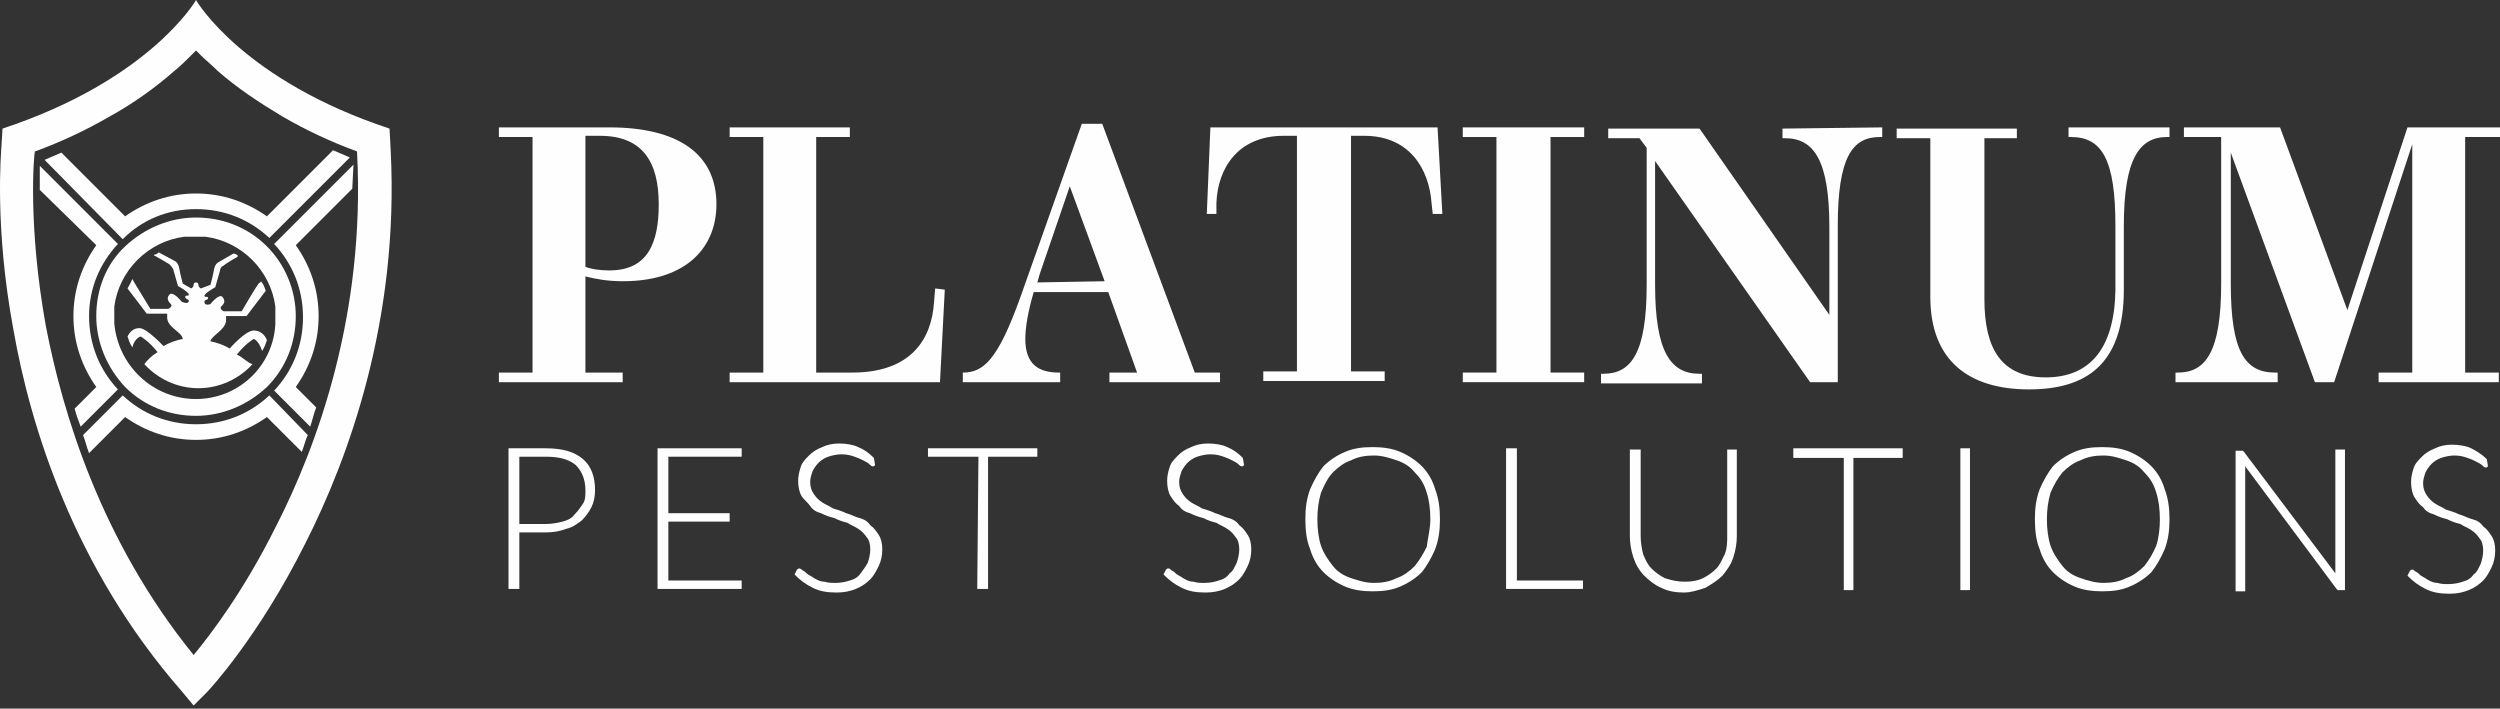 <svg width="501" height="142" viewBox="0 0 501 142" fill="none" xmlns="http://www.w3.org/2000/svg">
<rect x="0" y="0" width="501" height="142" fill="#333333" stroke="none"/>
<path fill-rule="evenodd" clip-rule="evenodd" d="M132.012 40.944C132.012 32.273 128.64 27.215 120.21 27.215H117.32V53.468C118.524 53.95 120.21 54.191 122.137 54.191C129.844 54.191 132.012 48.651 132.012 40.944ZM143.573 40.944C143.573 49.374 137.793 56.359 124.786 56.359C121.655 56.359 119.247 55.877 117.32 55.395V74.663H124.786V76.59H99.978V74.663H106.722V27.456H99.978V25.529H122.137C135.866 25.529 143.573 30.828 143.573 40.944Z" fill="#FEFEFE"/>
<path fill-rule="evenodd" clip-rule="evenodd" d="M189.336 58.045L188.372 76.59H146.223V74.663H152.967V27.456H146.223V25.529H170.308V27.456H163.564V74.663H170.79C182.832 74.663 186.686 67.679 187.168 60.694L187.409 57.804L189.336 58.045Z" fill="#FEFEFE"/>
<path fill-rule="evenodd" clip-rule="evenodd" d="M221.369 56.358L214.384 37.331L208.363 54.913L207.881 56.599L221.369 56.358ZM244.491 74.663V76.59H222.332V74.663H227.872L222.092 58.526H207.159C205.954 62.621 205.473 65.752 205.473 67.919C205.473 73.218 208.363 74.663 212.217 74.663H212.457V76.59H192.948V74.663C197.043 74.663 199.933 72.255 204.509 59.49L216.793 24.807H220.887L239.433 74.663H244.491Z" fill="#FEFEFE"/>
<path fill-rule="evenodd" clip-rule="evenodd" d="M289.049 42.871H287.122L286.882 40.703C286.4 33.959 282.546 27.215 273.394 27.215H270.744V74.423H277.488V76.35H253.162V74.423H259.906V27.215H257.256C248.104 27.215 244.009 33.718 243.769 40.703V42.871H241.842L242.564 25.529H288.086L289.049 42.871Z" fill="#FEFEFE"/>
<path fill-rule="evenodd" clip-rule="evenodd" d="M310.725 74.663H317.469V76.59H293.143V74.663H299.886V27.456H293.143V25.529H317.469V27.456H310.725V74.663Z" fill="#FEFEFE"/>
<path fill-rule="evenodd" clip-rule="evenodd" d="M377.202 25.529V27.456H376.72C371.18 27.456 368.29 31.551 368.29 45.279V76.59H362.75L331.68 32.273V57.081C331.68 70.569 334.811 74.904 340.592 74.904H341.074V76.831H320.842V74.904H321.323C326.863 74.904 329.994 70.81 329.994 57.081V29.624L328.549 27.697H322.287V25.77H340.592L366.604 63.102V45.52C366.604 32.032 363.473 27.697 357.692 27.697H357.211V25.77L377.202 25.529Z" fill="#FEFEFE"/>
<path fill-rule="evenodd" clip-rule="evenodd" d="M434.768 27.456H434.286C428.746 27.456 425.615 31.791 425.615 45.279V58.045C425.615 72.978 418.149 78.035 406.588 78.035C394.545 78.035 386.838 72.255 386.838 59.49V27.697H380.094V25.77H404.179V27.697H397.676V59.971C397.676 69.846 401.048 75.627 409.96 75.627C418.63 75.627 423.688 70.087 423.929 58.285V45.279C423.929 32.032 421.28 27.456 415.018 27.456H414.536V25.529H434.768V27.456Z" fill="#FEFEFE"/>
<path fill-rule="evenodd" clip-rule="evenodd" d="M494.016 27.456V74.663H500.759V76.59H476.674V74.663H483.418V28.901L467.762 76.59H463.909L447.049 30.587V56.84C447.049 70.569 449.939 74.663 455.961 74.663H456.442V76.59H435.97V74.663H436.451C441.991 74.663 445.122 70.569 445.122 56.84V27.456H437.656V25.529H456.924L470.412 62.139L482.455 25.529H501V27.456H494.016Z" fill="#FEFEFE"/>
<path fill-rule="evenodd" clip-rule="evenodd" d="M109.373 105.012C110.577 105.012 111.781 104.771 112.745 104.53C113.708 104.289 114.672 103.807 115.153 103.085C115.876 102.362 116.357 101.64 116.839 100.917C117.321 100.195 117.321 99.231 117.321 98.268C117.321 96.1 116.598 94.414 115.394 93.21C113.949 92.006 112.022 91.524 109.373 91.524H104.074V105.012H109.373ZM109.373 89.838C112.745 89.838 115.153 90.561 116.839 92.006C118.525 93.451 119.248 95.618 119.248 98.268C119.248 99.472 119.007 100.676 118.525 101.64C118.043 102.603 117.321 103.567 116.598 104.289C115.635 105.012 114.672 105.734 113.467 105.975C112.263 106.457 110.818 106.698 109.373 106.698H104.074V118.018H101.906V89.838H109.373Z" fill="#FEFEFE"/>
<path fill-rule="evenodd" clip-rule="evenodd" d="M148.63 116.332V118.018H131.771V89.838H148.63V91.524H133.938V102.844H146.222V104.53H133.938V116.332H148.63Z" fill="#FEFEFE"/>
<path fill-rule="evenodd" clip-rule="evenodd" d="M175.366 93.211C175.125 93.452 175.125 93.452 174.884 93.452C174.643 93.452 174.402 93.211 174.161 92.971C173.921 92.73 173.439 92.489 172.957 92.248C172.475 92.007 171.994 91.766 171.271 91.525C170.549 91.284 169.826 91.044 168.622 91.044C167.658 91.044 166.695 91.284 165.972 91.525C165.25 91.766 164.527 92.248 164.046 92.73C163.564 93.211 163.082 93.934 162.841 94.416C162.6 95.138 162.36 95.861 162.36 96.583C162.36 97.547 162.6 98.269 163.082 98.992C163.564 99.714 164.046 100.196 164.768 100.678C165.491 101.16 166.213 101.4 166.936 101.882C167.658 102.123 168.622 102.364 169.585 102.846C170.549 103.086 171.271 103.568 172.235 103.809C173.198 104.05 173.921 104.531 174.402 105.254C175.125 105.736 175.607 106.458 176.088 107.181C176.57 107.903 176.811 108.867 176.811 110.071C176.811 111.275 176.57 112.48 176.088 113.443C175.607 114.407 175.125 115.37 174.402 116.092C173.68 116.815 172.716 117.538 171.512 118.019C170.308 118.501 169.104 118.742 167.658 118.742C165.732 118.742 164.286 118.501 162.841 117.778C161.396 117.056 160.433 116.333 159.229 115.129L159.71 114.166C159.951 113.925 159.951 113.925 160.192 113.925C160.192 113.925 160.433 113.925 160.674 114.166C160.914 114.407 161.155 114.407 161.396 114.647C161.637 114.888 161.878 115.129 162.36 115.37C162.841 115.611 163.082 115.852 163.564 116.092C164.046 116.333 164.527 116.574 165.25 116.574C165.972 116.815 166.695 116.815 167.418 116.815C168.622 116.815 169.585 116.574 170.308 116.333C171.271 116.092 171.994 115.611 172.475 114.888C172.957 114.166 173.439 113.684 173.921 112.721C174.161 111.998 174.402 111.035 174.402 110.071C174.402 109.108 174.161 108.144 173.68 107.663C173.198 106.94 172.716 106.458 171.994 105.977C171.271 105.495 170.549 105.254 169.826 104.772C168.863 104.531 168.14 104.291 167.177 103.809C166.213 103.568 165.491 103.327 164.527 102.846C163.564 102.605 162.841 102.123 162.36 101.4C161.878 100.678 161.155 100.196 160.674 99.474C160.192 98.751 159.951 97.547 159.951 96.342C159.951 95.379 160.192 94.416 160.433 93.693C160.674 92.73 161.396 92.007 162.119 91.284C162.841 90.562 163.564 90.08 164.768 89.599C165.732 89.117 166.936 88.876 168.14 88.876C169.585 88.876 171.03 89.117 171.994 89.599C173.198 90.08 174.161 90.803 175.125 91.766L175.366 93.211Z" fill="#FEFEFE"/>
<path fill-rule="evenodd" clip-rule="evenodd" d="M207.882 91.524H198.007V118.018H195.839L196.08 91.524H185.964V89.838H207.882V91.524Z" fill="#FEFEFE"/>
<path fill-rule="evenodd" clip-rule="evenodd" d="M249.309 93.211C249.068 93.452 249.068 93.452 248.827 93.452C248.587 93.452 248.346 93.211 248.105 92.971C247.864 92.73 247.382 92.489 246.901 92.248C246.419 92.007 245.937 91.766 245.215 91.525C244.492 91.284 243.769 91.044 242.565 91.044C241.602 91.044 240.638 91.284 239.916 91.525C239.193 91.766 238.471 92.248 237.989 92.73C237.507 93.211 237.026 93.934 236.785 94.416C236.544 95.138 236.303 95.861 236.303 96.583C236.303 97.547 236.544 98.269 237.026 98.992C237.507 99.714 237.989 100.196 238.712 100.678C239.434 101.16 240.157 101.4 240.879 101.882C241.602 102.123 242.565 102.364 243.529 102.846C244.492 103.086 245.215 103.568 246.178 103.809C247.141 104.05 247.864 104.531 248.346 105.254C249.068 105.736 249.55 106.458 250.032 107.181C250.513 107.903 250.754 108.867 250.754 110.071C250.754 111.275 250.513 112.48 250.032 113.443C249.55 114.407 249.068 115.37 248.346 116.092C247.623 116.815 246.66 117.538 245.455 118.019C244.251 118.501 243.047 118.742 241.602 118.742C239.675 118.742 238.23 118.501 236.785 117.778C235.34 117.056 234.376 116.333 233.172 115.129L233.654 114.166C233.894 113.925 233.894 113.925 234.135 113.925C234.376 113.925 234.376 113.925 234.617 114.166C234.858 114.407 235.099 114.407 235.34 114.647C235.58 114.888 235.821 115.129 236.303 115.37C236.785 115.611 237.026 115.852 237.507 116.092C237.989 116.333 238.471 116.574 239.193 116.574C239.916 116.815 240.638 116.815 241.361 116.815C242.565 116.815 243.529 116.574 244.251 116.333C245.215 116.092 245.937 115.611 246.419 114.888C247.141 114.407 247.382 113.684 247.864 112.721C248.105 111.998 248.346 111.035 248.346 110.071C248.346 109.108 248.105 108.144 247.623 107.663C247.141 106.94 246.66 106.458 245.937 105.977C245.215 105.495 244.492 105.254 243.769 104.772C242.806 104.531 242.083 104.291 241.12 103.809C240.157 103.568 239.434 103.327 238.471 102.846C237.507 102.605 236.785 102.123 236.303 101.4C235.58 100.919 235.099 100.196 234.617 99.474C234.135 98.751 233.894 97.547 233.894 96.342C233.894 95.379 234.135 94.416 234.376 93.693C234.617 92.73 235.34 92.007 236.062 91.284C236.785 90.562 237.507 90.08 238.712 89.599C239.675 89.117 240.879 88.876 242.083 88.876C243.529 88.876 244.974 89.117 245.937 89.599C247.141 90.08 248.105 90.803 249.068 91.766L249.309 93.211Z" fill="#FEFEFE"/>
<path fill-rule="evenodd" clip-rule="evenodd" d="M286.642 104.049C286.642 102.122 286.401 100.195 285.919 98.75C285.437 97.064 284.715 95.86 283.51 94.656C282.547 93.451 281.343 92.729 279.898 92.247C278.453 91.765 277.007 91.284 275.321 91.284C273.635 91.284 272.19 91.525 270.745 92.247C269.3 92.729 268.096 93.692 267.132 94.656C266.169 95.619 265.446 97.064 264.724 98.75C264.242 100.436 264.001 102.122 264.001 104.049C264.001 105.976 264.242 107.903 264.724 109.348C265.206 110.793 266.169 112.238 267.132 113.442C268.096 114.646 269.3 115.369 270.745 115.851C272.19 116.332 273.635 116.814 275.321 116.814C277.007 116.814 278.453 116.573 279.898 115.851C281.343 115.369 282.547 114.406 283.51 113.442C284.474 112.238 285.196 111.034 285.919 109.589C286.16 107.662 286.642 105.976 286.642 104.049ZM288.568 104.049C288.568 106.217 288.328 108.143 287.605 110.07C286.882 111.756 285.919 113.442 284.956 114.646C283.751 115.851 282.306 116.814 280.62 117.537C278.934 118.259 277.248 118.5 275.081 118.5C273.154 118.5 271.227 118.259 269.541 117.537C267.855 116.814 266.41 115.851 265.206 114.646C264.001 113.442 263.038 111.756 262.556 110.07C261.834 108.384 261.593 106.217 261.593 104.049C261.593 101.881 261.834 99.954 262.556 98.028C263.279 96.342 264.242 94.656 265.206 93.451C266.41 92.247 267.855 91.284 269.541 90.561C271.227 89.838 272.913 89.598 275.081 89.598C277.007 89.598 278.934 89.838 280.62 90.561C282.306 91.284 283.751 92.247 284.956 93.451C286.16 94.656 287.123 96.342 287.605 98.028C288.328 99.954 288.568 101.881 288.568 104.049Z" fill="#FEFEFE"/>
<path fill-rule="evenodd" clip-rule="evenodd" d="M317.231 116.332V118.018H301.816V89.838H303.984V116.332H317.231Z" fill="#FEFEFE"/>
<path fill-rule="evenodd" clip-rule="evenodd" d="M337.702 116.574C339.147 116.574 340.352 116.333 341.315 115.851C342.279 115.37 343.242 114.647 343.965 113.925C344.687 113.202 345.169 111.998 345.651 111.034C346.132 109.83 346.132 108.626 346.132 107.422V90.08H348.059V107.422C348.059 108.867 347.818 110.312 347.336 111.757C346.855 113.202 346.132 114.165 345.169 115.37C344.205 116.333 343.001 117.056 341.797 117.778C340.352 118.26 338.907 118.742 337.461 118.742C335.776 118.742 334.33 118.501 332.885 117.778C331.681 117.297 330.477 116.333 329.513 115.37C328.55 114.406 327.827 113.202 327.346 111.757C326.864 110.312 326.623 108.867 326.623 107.422V90.08H328.791V107.422C328.791 108.626 329.032 110.071 329.272 111.034C329.754 112.239 330.236 113.202 330.958 113.925C331.681 114.647 332.644 115.37 333.608 115.851C335.053 116.333 336.257 116.574 337.702 116.574Z" fill="#FEFEFE"/>
<path fill-rule="evenodd" clip-rule="evenodd" d="M381.297 91.765H371.422V118.259H369.495V91.765H359.379V89.838H381.297V91.765Z" fill="#FEFEFE"/>
<path fill-rule="evenodd" clip-rule="evenodd" d="M394.784 118.259H392.857V89.838H394.784V118.259Z" fill="#FEFEFE"/>
<path fill-rule="evenodd" clip-rule="evenodd" d="M432.84 104.049C432.84 102.122 432.599 100.195 432.117 98.75C431.636 97.064 430.913 95.86 429.709 94.656C428.745 93.451 427.541 92.729 426.096 92.247C424.651 91.765 423.206 91.284 421.52 91.284C419.834 91.284 418.389 91.525 416.943 92.247C415.498 92.729 414.294 93.692 413.331 94.656C412.367 95.86 411.645 97.064 410.922 98.75C410.44 100.436 410.2 102.122 410.2 104.049C410.2 105.976 410.44 107.903 410.922 109.348C411.404 110.793 412.367 112.238 413.331 113.442C414.294 114.646 415.498 115.369 416.943 115.851C418.389 116.332 419.834 116.814 421.52 116.814C423.206 116.814 424.651 116.573 426.096 115.851C427.541 115.369 428.745 114.406 429.709 113.442C430.672 112.238 431.395 111.034 432.117 109.348C432.599 107.903 432.84 105.976 432.84 104.049ZM434.767 104.049C434.767 106.217 434.526 108.143 433.803 110.07C433.081 111.756 432.117 113.442 431.154 114.646C429.95 115.851 428.504 116.814 426.818 117.537C425.132 118.259 423.447 118.5 421.279 118.5C419.352 118.5 417.425 118.259 415.739 117.537C414.053 116.814 412.608 115.851 411.404 114.646C410.2 113.442 409.236 111.756 408.754 110.07C408.032 108.384 407.791 106.217 407.791 104.049C407.791 101.881 408.032 99.954 408.754 98.028C409.477 96.342 410.44 94.656 411.404 93.451C412.608 92.247 414.053 91.284 415.739 90.561C417.425 89.838 419.111 89.598 421.279 89.598C423.206 89.598 425.132 89.838 426.818 90.561C428.504 91.284 429.95 92.247 431.154 93.451C432.358 94.656 433.322 96.342 433.803 98.028C434.526 99.954 434.767 101.881 434.767 104.049Z" fill="#FEFEFE"/>
<path fill-rule="evenodd" clip-rule="evenodd" d="M469.93 90.08V118.26H468.967C468.726 118.26 468.726 118.26 468.485 118.26L468.244 118.019L449.94 93.452C449.94 93.934 449.94 94.175 449.94 94.656V118.501H448.013V90.321H448.976C449.217 90.321 449.217 90.321 449.458 90.321L449.699 90.562L468.004 114.888C468.004 114.406 468.004 114.165 468.004 113.684V90.08H469.93Z" fill="#FEFEFE"/>
<path fill-rule="evenodd" clip-rule="evenodd" d="M498.593 93.451C498.352 93.692 498.352 93.692 498.112 93.692C497.871 93.692 497.63 93.451 497.389 93.21C497.148 92.969 496.666 92.728 496.185 92.487C495.703 92.246 495.221 92.005 494.499 91.765C493.776 91.524 493.054 91.283 491.849 91.283C490.886 91.283 489.923 91.524 489.2 91.765C488.477 92.005 487.755 92.487 487.273 92.969C486.791 93.451 486.31 94.173 486.069 94.655C485.828 95.377 485.587 96.1 485.587 96.823C485.587 97.786 485.828 98.508 486.31 99.231C486.791 99.954 487.273 100.435 487.996 100.917C488.718 101.399 489.441 101.64 490.163 102.121C490.886 102.362 491.849 102.603 492.813 103.085C493.776 103.326 494.499 103.807 495.462 104.048C496.426 104.289 497.148 104.771 497.63 105.493C498.352 105.975 498.834 106.698 499.316 107.42C499.798 108.143 500.038 109.106 500.038 110.31C500.038 111.515 499.798 112.719 499.316 113.682C498.834 114.646 498.352 115.609 497.63 116.332C496.907 117.054 495.944 117.777 494.74 118.259C493.535 118.74 492.331 118.981 490.886 118.981C488.959 118.981 487.514 118.74 486.069 118.018C484.624 117.295 483.66 116.573 482.456 115.368L482.938 114.405C483.179 114.164 483.179 114.164 483.419 114.164C483.66 114.164 483.66 114.164 483.901 114.405C484.142 114.646 484.383 114.646 484.624 114.887C484.865 115.127 485.105 115.368 485.587 115.609C486.069 115.85 486.31 116.091 486.791 116.332C487.273 116.573 487.755 116.813 488.477 116.813C489.2 117.054 489.923 117.054 490.645 117.054C491.849 117.054 492.813 116.813 493.535 116.573C494.499 116.332 495.221 115.85 495.703 115.127C496.426 114.646 496.666 113.923 497.148 112.96C497.389 112.237 497.63 111.274 497.63 110.31C497.63 109.347 497.389 108.384 496.907 107.902C496.426 107.179 495.944 106.698 495.221 106.216C494.499 105.734 493.776 105.493 493.054 105.012C492.09 104.771 491.368 104.53 490.404 104.048C489.441 103.807 488.718 103.566 487.755 103.085C486.791 102.844 486.069 102.362 485.587 101.64C484.865 101.158 484.383 100.435 483.901 99.713C483.419 98.99 483.179 97.786 483.179 96.582C483.179 95.618 483.419 94.655 483.66 93.932C483.901 92.969 484.624 92.246 485.346 91.524C486.069 90.801 486.791 90.32 487.996 89.838C488.959 89.356 490.163 89.115 491.368 89.115C492.813 89.115 494.258 89.356 495.221 89.838C496.185 90.32 497.389 91.042 498.352 92.005L498.593 93.451Z" fill="#FEFEFE"/>
<path fill-rule="evenodd" clip-rule="evenodd" d="M55.18 105.735C48.918 118.259 42.415 126.93 38.802 131.265C20.256 108.384 12.549 82.854 9.177 65.272C5.564 45.281 6.768 30.829 7.009 30.348C12.308 28.421 17.366 26.012 21.942 23.363C26.759 20.713 31.095 17.582 34.948 14.21C36.153 13.247 37.357 12.043 38.32 11.079L39.284 10.116L40.247 11.079C41.211 12.043 42.415 13.006 43.619 14.21C47.473 17.582 51.808 20.473 56.625 23.363C61.202 26.012 66.26 28.421 71.558 30.348V30.588C73.244 62.863 63.61 89.357 55.18 105.735ZM78.302 30.348L78.061 25.771C48.918 16.137 39.525 0.482 39.284 0C39.043 0.482 29.65 16.137 0.506 25.771L0.265 29.625C0.265 30.348 -1.18 45.281 2.674 65.994C6.046 85.262 14.717 113.683 36.394 138.491L38.802 141.381L41.452 138.732C41.933 138.25 51.808 127.653 61.202 108.866C69.872 91.765 79.988 64.067 78.302 30.348Z" fill="#FEFEFE"/>
<path fill-rule="evenodd" clip-rule="evenodd" d="M39.283 79.963C30.612 79.963 23.627 73.219 22.905 64.789C22.905 64.548 22.905 64.548 22.905 64.307V64.066C22.905 63.825 22.905 63.825 22.905 63.585C22.905 63.344 22.905 63.344 22.905 63.103C22.905 63.103 22.905 63.103 22.905 62.862V62.621V62.38V62.139V61.899C22.905 61.658 22.905 61.658 22.905 61.417C23.868 54.191 29.649 48.411 36.874 47.447C37.115 47.447 37.597 47.447 37.838 47.447C38.079 47.447 38.079 47.447 38.319 47.447C38.319 47.447 38.319 47.447 38.56 47.447C38.801 47.447 38.801 47.447 39.042 47.447C39.283 47.447 39.283 47.447 39.524 47.447C39.524 47.447 39.524 47.447 39.765 47.447C40.005 47.447 40.005 47.447 40.246 47.447C40.487 47.447 40.969 47.447 41.21 47.447C48.435 48.411 54.216 54.191 55.179 61.417C55.179 61.658 55.179 61.658 55.179 61.899V62.139V62.38C55.179 62.38 55.179 62.38 55.179 62.621V62.862C55.179 62.862 55.179 62.862 55.179 63.103C55.179 63.344 55.179 63.344 55.179 63.585C55.179 63.825 55.179 63.825 55.179 64.066V64.307V64.548C55.179 64.789 55.179 64.789 55.179 65.03C54.697 73.46 47.713 79.963 39.283 79.963ZM53.493 49.374C49.64 45.521 44.582 43.594 39.283 43.594C33.984 43.594 28.926 45.761 25.073 49.374C21.219 52.987 19.292 58.045 19.292 63.344C19.292 68.643 21.46 73.701 25.073 77.554C28.926 81.408 33.984 83.335 39.283 83.335C44.582 83.335 49.64 81.167 53.493 77.554C57.347 73.701 59.274 68.643 59.274 63.344C59.274 58.045 57.106 52.987 53.493 49.374Z" fill="#FEFEFE"/>
<path fill-rule="evenodd" clip-rule="evenodd" d="M47.473 71.051C49.159 68.883 50.845 67.92 50.845 67.92C50.845 67.92 51.809 68.16 52.531 70.328C53.013 69.606 53.254 68.883 53.495 68.16C53.013 66.956 52.05 66.234 50.845 66.234C49.159 66.234 46.028 69.847 46.028 69.847C46.028 69.847 44.583 68.883 42.175 68.401C42.415 67.197 45.065 66.234 45.306 64.307C45.306 63.584 45.306 63.343 45.306 63.343H49.4L53.254 58.285C53.013 57.563 52.772 56.84 52.291 56.359C52.291 56.599 52.05 56.599 51.809 56.84C51.086 57.804 48.437 62.38 48.437 62.38H44.824C44.824 62.38 43.861 61.898 44.342 61.417C44.824 60.935 45.306 60.453 44.583 59.49C43.861 58.767 42.175 60.935 42.175 60.935C42.175 60.935 40.97 61.417 40.97 60.453C40.97 59.971 41.693 60.212 41.693 59.731C41.693 59.249 40.97 59.731 40.97 59.249C40.97 58.767 43.138 57.563 43.138 57.563L44.101 54.191C44.101 54.191 44.101 53.468 44.824 53.227C45.306 52.746 47.473 51.541 47.473 51.541C47.473 51.541 47.473 51.541 47.714 51.301C47.473 51.06 47.233 50.819 46.751 50.819L43.861 52.505C43.861 52.505 43.138 52.746 42.897 53.95C42.656 55.395 42.175 57.081 42.175 57.081L40.248 57.804C40.248 57.804 39.766 57.563 39.766 57.081C39.766 56.599 39.284 56.599 39.284 56.599C39.284 56.599 38.803 56.599 38.803 57.081C38.803 57.563 38.321 57.804 38.321 57.804L36.635 56.84C36.635 56.84 36.153 55.154 35.912 53.709C35.672 52.505 34.949 52.264 34.949 52.264L31.818 50.578C31.577 50.819 31.095 51.06 30.855 51.06C30.855 51.301 31.095 51.301 31.095 51.301C31.095 51.301 33.263 52.505 33.986 52.987C34.467 53.468 34.708 53.95 34.708 53.95L35.672 57.322C35.672 57.322 37.839 58.526 37.839 59.008C37.839 59.49 37.117 59.008 37.117 59.49C37.117 59.971 37.839 59.971 37.839 60.212C37.839 61.176 36.394 60.453 36.394 60.453C36.394 60.453 34.708 58.285 33.986 59.008C33.263 59.731 33.745 60.453 34.226 60.935C34.708 61.417 33.745 61.898 33.745 61.898H30.132C30.132 61.898 27.483 57.563 26.76 56.359C26.76 56.118 26.519 56.118 26.519 55.877C26.278 56.599 25.797 57.322 25.556 57.804L29.409 62.862H33.504C33.504 62.862 33.504 63.102 33.504 63.825C33.745 65.752 36.394 66.475 36.635 67.92C34.226 68.401 32.781 69.365 32.781 69.365C32.781 69.365 29.409 65.752 27.964 65.752C26.76 65.752 26.037 66.475 25.556 67.438C25.797 68.16 26.037 68.883 26.519 69.606C27.001 67.679 28.205 67.438 28.205 67.438C28.205 67.438 29.891 68.401 31.577 70.569C30.373 71.292 29.409 72.255 28.928 72.978C31.577 75.868 35.431 77.795 39.766 77.795C44.101 77.795 47.955 75.868 50.605 72.978C49.641 72.737 48.919 71.773 47.473 71.051Z" fill="#FEFEFE"/>
<path fill-rule="evenodd" clip-rule="evenodd" d="M39.283 41.908C45.064 41.908 50.122 44.076 53.975 47.689L70.112 31.552C68.908 31.07 67.945 30.588 66.74 30.106L53.493 43.353C49.399 40.463 44.582 38.777 39.283 38.777C33.984 38.777 29.167 40.463 25.073 43.353L12.307 30.588C11.103 31.07 10.14 31.552 8.936 32.033L24.591 47.93C28.445 44.076 33.503 41.908 39.283 41.908Z" fill="#FEFEFE"/>
<path fill-rule="evenodd" clip-rule="evenodd" d="M70.837 32.997L54.94 48.893C58.553 52.747 60.721 57.805 60.721 63.586C60.721 69.366 58.553 74.424 54.94 78.278L62.166 85.503C62.648 84.058 62.889 82.854 63.37 81.65L59.276 77.555C62.166 73.461 63.852 68.644 63.852 63.345C63.852 58.046 62.166 53.229 59.276 49.134L70.596 37.814L70.837 32.997Z" fill="#FEFEFE"/>
<path fill-rule="evenodd" clip-rule="evenodd" d="M53.975 79.241C50.121 82.854 45.063 85.022 39.283 85.022C33.502 85.022 28.444 82.854 24.591 79.241L16.643 87.189C17.124 88.394 17.365 89.598 17.847 90.802L25.073 83.577C29.167 86.467 33.984 88.153 39.283 88.153C44.582 88.153 49.399 86.467 53.493 83.577L60.478 90.561C60.96 89.357 61.201 88.153 61.682 87.189L53.975 79.241Z" fill="#FEFEFE"/>
<path fill-rule="evenodd" clip-rule="evenodd" d="M23.629 48.893L7.974 33.237V38.054L19.294 49.134C16.404 53.228 14.717 58.045 14.717 63.344C14.717 68.643 16.404 73.46 19.294 77.555L14.958 81.89C15.199 82.853 15.681 84.298 16.163 85.503L23.629 78.036C20.016 74.183 17.849 69.125 17.849 63.344C17.849 57.804 20.016 52.746 23.629 48.893Z" fill="#FEFEFE"/>
</svg>
